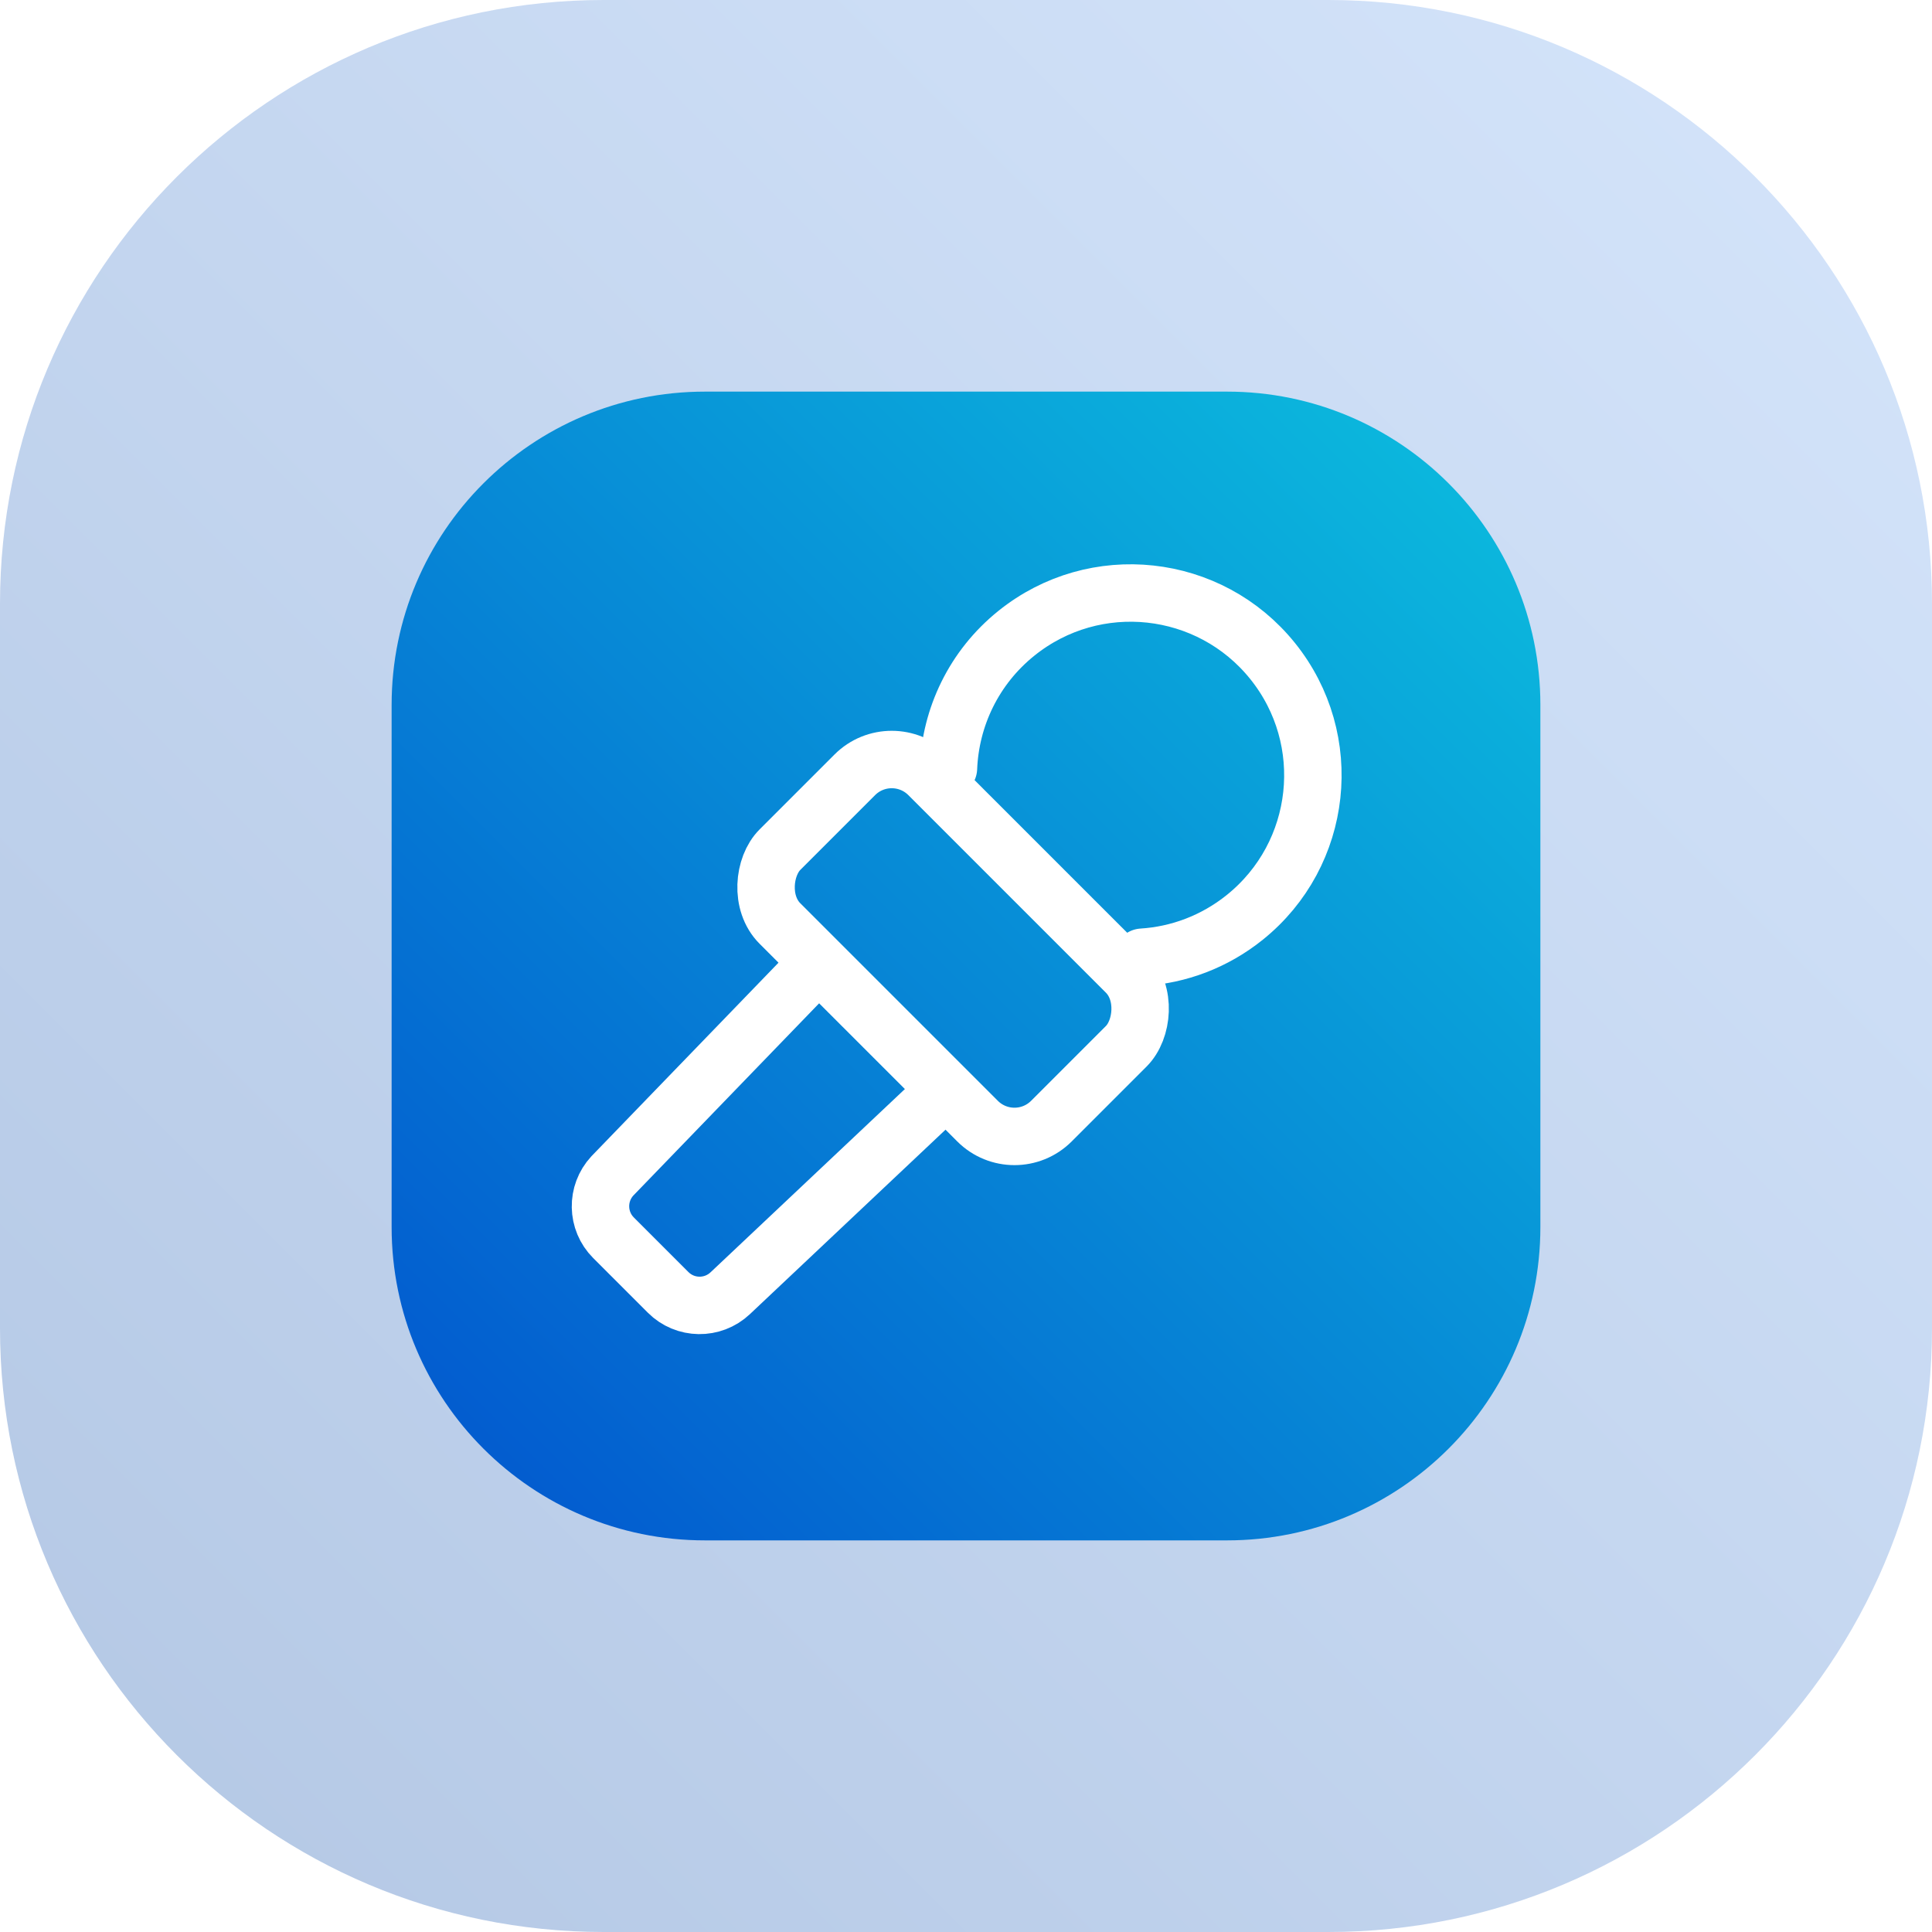 <svg width="74" height="74" viewBox="0 0 74 74" fill="none" xmlns="http://www.w3.org/2000/svg">
<g filter="url(#filter0_i_8469_854)">
<path d="M0 23.125C0 10.353 10.353 0 23.125 0H50.875C63.647 0 74 10.353 74 23.125V50.875C74 63.647 63.647 74 50.875 74H23.125C10.353 74 0 63.647 0 50.875V23.125Z" fill="url(#paint0_linear_8469_854)"/>
</g>
<path d="M15 27C15 20.373 20.373 15 27 15H47C53.627 15 59 20.373 59 27V47C59 53.627 53.627 59 47 59H27C20.373 59 15 53.627 15 47V27Z" fill="url(#paint1_linear_8469_854)"/>
<path d="M43.75 36.664C45.138 36.577 46.513 36.074 47.678 35.137C50.684 32.72 51.162 28.326 48.746 25.321C46.33 22.315 41.936 21.838 38.931 24.255C37.293 25.572 36.406 27.477 36.328 29.425" stroke="white" stroke-width="2.2" stroke-linecap="round" stroke-linejoin="round"/>
<path d="M36.091 41.875L27.969 49.534C27.296 50.168 26.242 50.154 25.589 49.499L23.5 47.41C22.85 46.76 22.831 45.712 23.457 45.038L31.188 37.039" stroke="white" stroke-width="2.2" stroke-linecap="round" stroke-linejoin="round"/>
<rect width="14.706" height="8.056" rx="2" transform="matrix(0.707 0.707 -0.707 0.707 34.155 28.263)" stroke="white" stroke-width="2.2"/>
<defs>
<filter id="filter0_i_8469_854" x="0" y="0" width="74" height="74" filterUnits="userSpaceOnUse" color-interpolation-filters="sRGB">
<feFlood flood-opacity="0" result="BackgroundImageFix"/>
<feBlend mode="normal" in="SourceGraphic" in2="BackgroundImageFix" result="shape"/>
<feColorMatrix in="SourceAlpha" type="matrix" values="0 0 0 0 0 0 0 0 0 0 0 0 0 0 0 0 0 0 127 0" result="hardAlpha"/>
<feOffset/>
<feGaussianBlur stdDeviation="2"/>
<feComposite in2="hardAlpha" operator="arithmetic" k2="-1" k3="1"/>
<feColorMatrix type="matrix" values="0 0 0 0 1 0 0 0 0 1 0 0 0 0 1 0 0 0 1 0"/>
<feBlend mode="normal" in2="shape" result="effect1_innerShadow_8469_854"/>
</filter>
<linearGradient id="paint0_linear_8469_854" x1="0" y1="74" x2="74" y2="0" gradientUnits="userSpaceOnUse">
<stop stop-color="#B3C7E4"/>
<stop offset="1" stop-color="#D5E5FB"/>
</linearGradient>
<linearGradient id="paint1_linear_8469_854" x1="59" y1="15" x2="15" y2="59" gradientUnits="userSpaceOnUse">
<stop stop-color="#0CBFDE"/>
<stop offset="1" stop-color="#0254CE"/>
</linearGradient>
</defs>
</svg>
